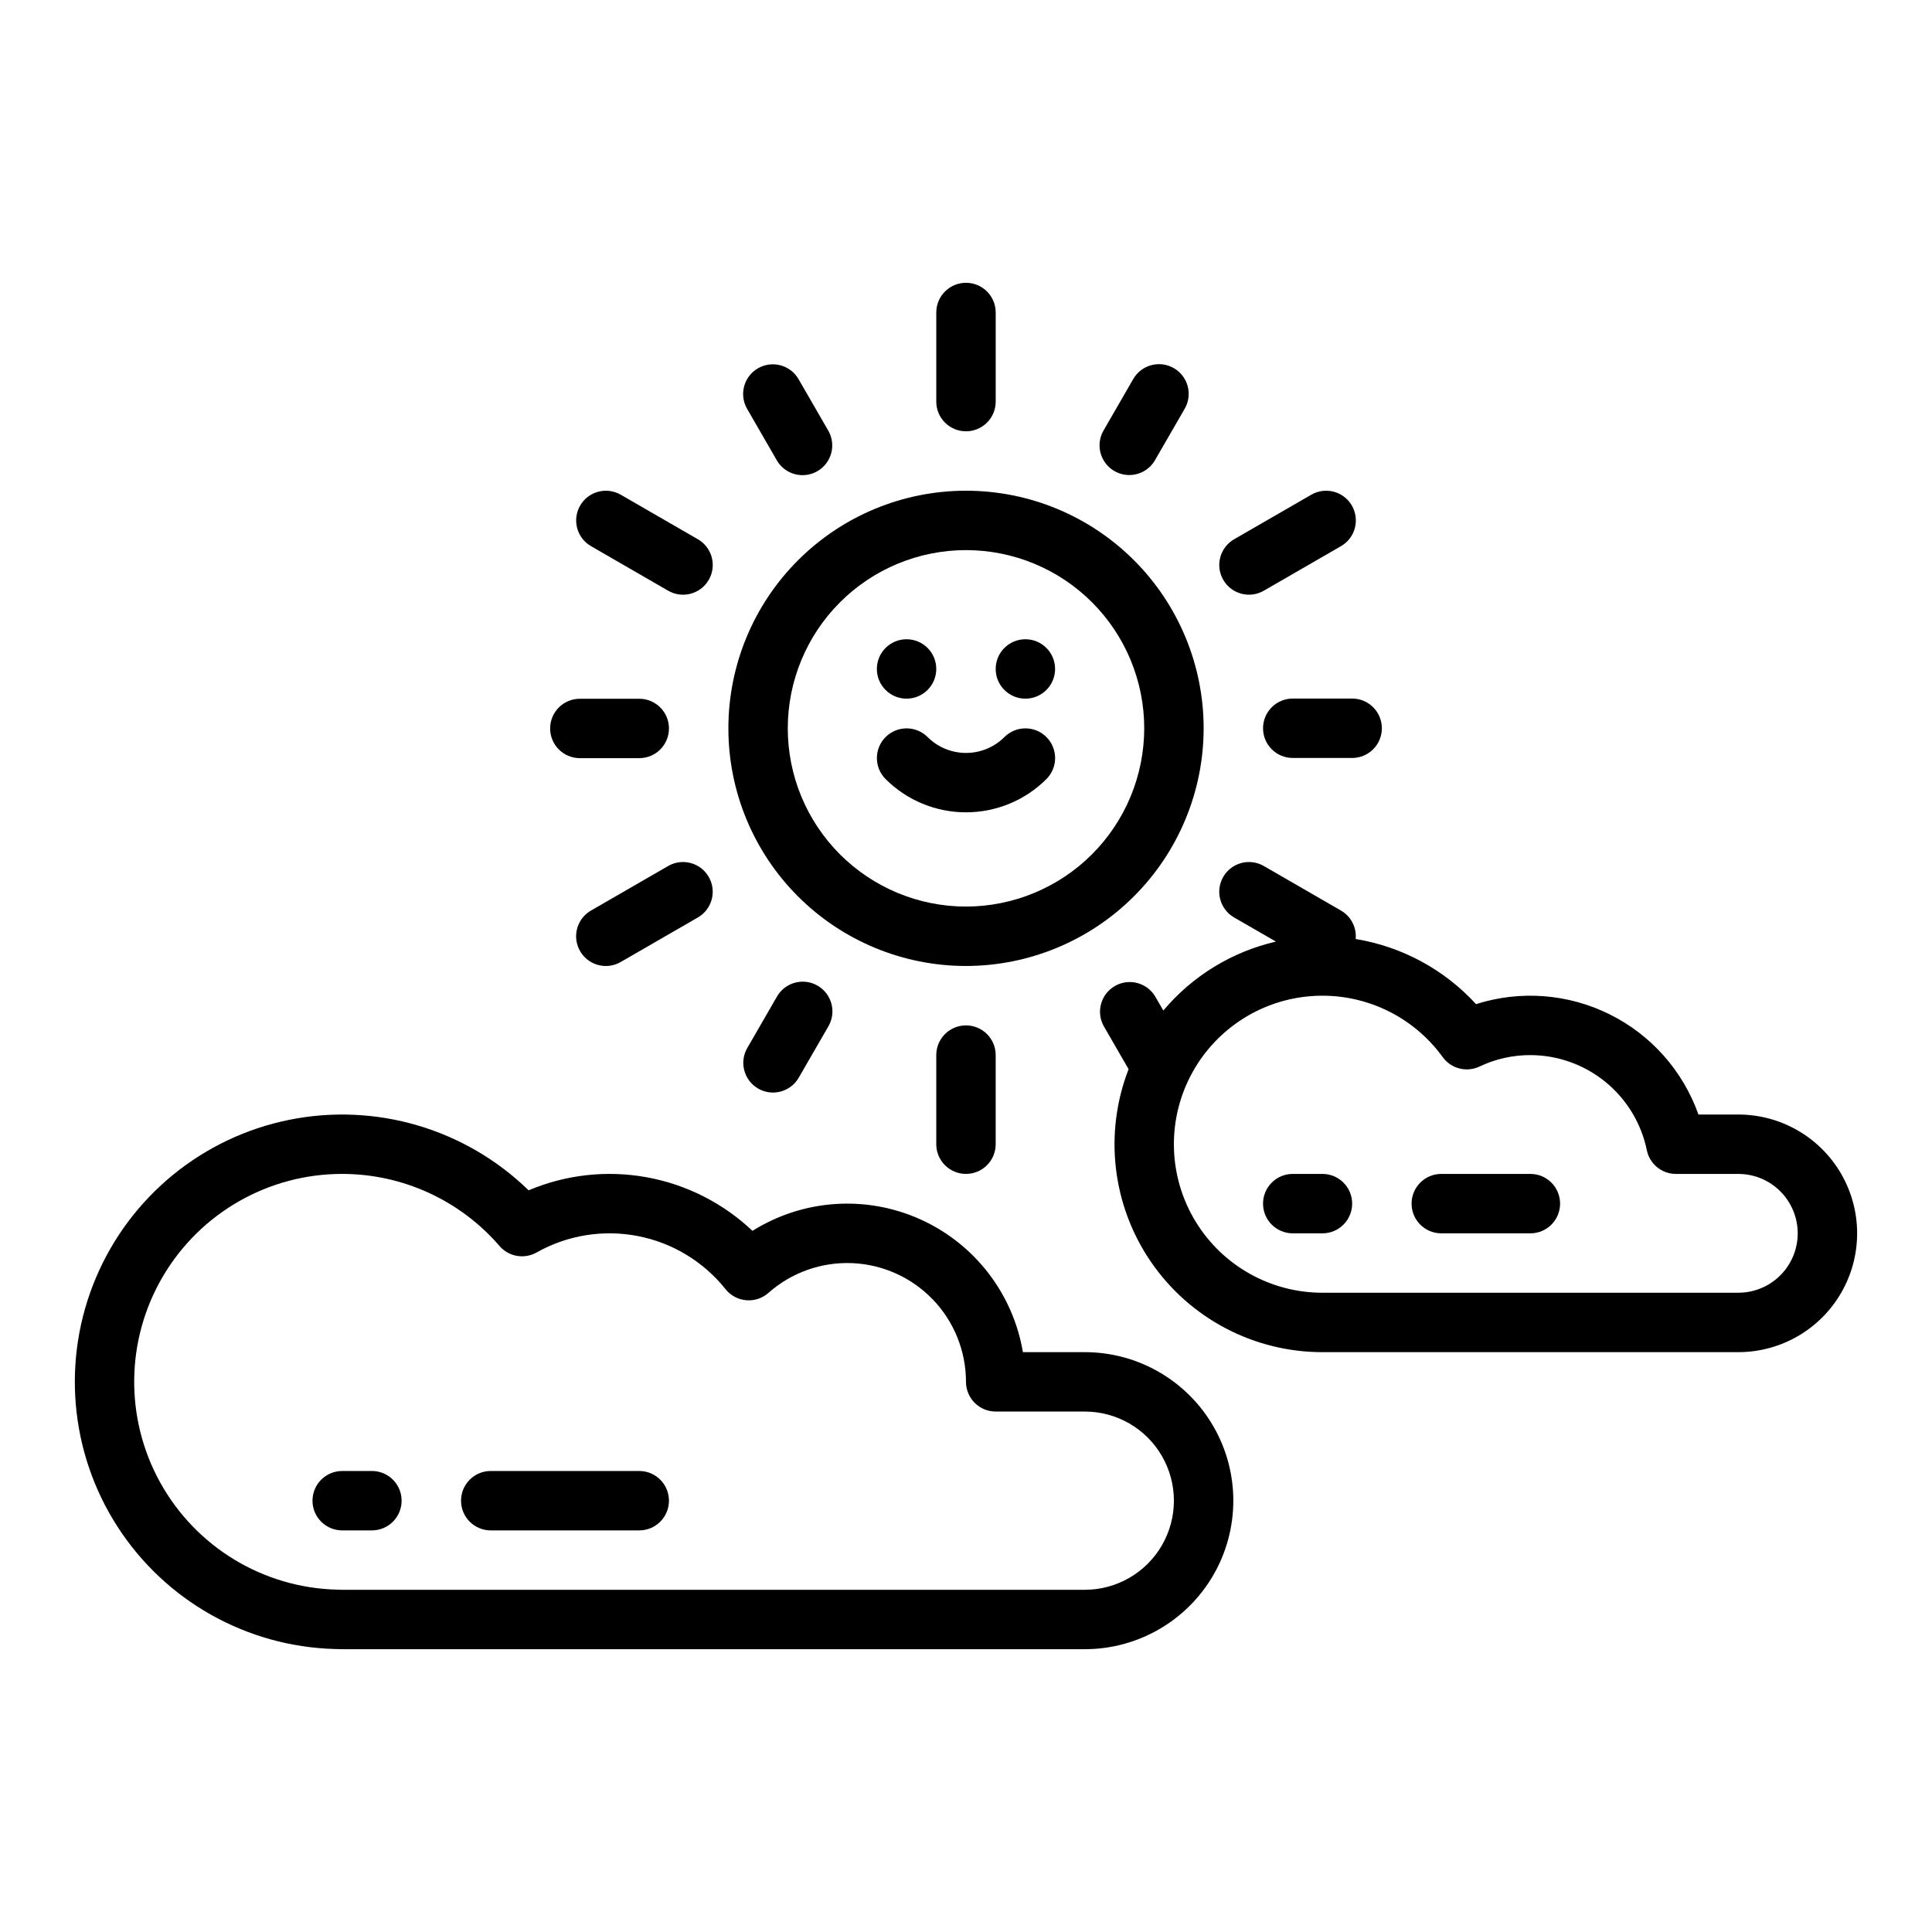 <?xml version="1.0" encoding="UTF-8"?>
<!-- Uploaded to: ICON Repo, www.svgrepo.com, Generator: ICON Repo Mixer Tools -->
<svg fill="#000000" width="800px" height="800px" version="1.1" viewBox="144 144 512 512" xmlns="http://www.w3.org/2000/svg">
 <g>
  <path d="m232.77 581.01c0.633 0.027 1.27 0.043 1.914 0.043h196.8c14.059 0 27.055-7.5 34.086-19.68s7.031-27.184 0-39.359c-7.031-12.18-20.027-19.68-34.086-19.68h-16.402c-2.629-15.555-12.852-28.77-27.246-35.223-14.391-6.457-31.059-5.301-44.422 3.082-7.773-7.363-17.527-12.301-28.062-14.211-10.539-1.91-21.402-0.703-31.266 3.465-16.77-16.328-40.523-23.316-63.465-18.676-22.941 4.641-42.105 20.316-51.211 41.879-9.102 21.562-6.965 46.23 5.711 65.906 12.672 19.676 34.25 31.824 57.648 32.453zm1.914-125.91c16.016 0.004 31.238 6.981 41.699 19.109 2.449 2.84 6.562 3.551 9.828 1.707 8.141-4.59 17.652-6.133 26.828-4.348 9.176 1.781 17.414 6.777 23.242 14.082 1.348 1.684 3.324 2.742 5.473 2.926 2.148 0.188 4.281-0.52 5.894-1.949 6.086-5.391 14.02-8.215 22.145-7.883 8.121 0.328 15.801 3.789 21.43 9.652 5.633 5.863 8.773 13.68 8.773 21.809 0 2.086 0.828 4.09 2.305 5.566 1.477 1.477 3.477 2.305 5.566 2.305h23.617c8.434 0 16.23 4.5 20.449 11.809 4.219 7.309 4.219 16.309 0 23.617-4.219 7.305-12.016 11.809-20.449 11.809h-196.8c-0.41 0-0.82-0.012-1.227-0.031-0.066 0-0.133-0.008-0.195-0.008-19.516-0.496-37.309-11.277-46.781-28.348-9.469-17.066-9.203-37.875 0.707-54.691 9.906-16.82 27.973-27.141 47.496-27.133z"/>
  <path d="m604.67 439.36h-10.566c-4.102-11.574-12.547-21.102-23.547-26.559-11-5.461-23.695-6.426-35.395-2.695-8.391-9.168-19.625-15.246-31.891-17.258 0.281-3.059-1.238-6-3.898-7.539l-20.453-11.809h0.004c-3.766-2.172-8.582-0.883-10.754 2.883-2.176 3.766-0.887 8.578 2.879 10.754l11.082 6.394c-11.664 2.695-22.137 9.109-29.836 18.273l-2.164-3.746v0.004c-2.215-3.68-6.965-4.902-10.684-2.754-3.715 2.144-5.027 6.875-2.945 10.629l6.586 11.398v0.004c-6.574 16.945-4.363 36.047 5.91 51.043 10.273 15 27.285 23.961 45.461 23.953h110.21c11.25 0 21.645-6.004 27.27-15.746 5.625-9.742 5.625-21.746 0-31.488-5.625-9.742-16.02-15.742-27.27-15.742zm0 47.23h-110.21c-13.699 0.004-26.418-7.117-33.574-18.801-7.156-11.688-7.719-26.25-1.488-38.453 6.227-12.207 18.355-20.289 32.016-21.348 13.664-1.059 26.891 5.066 34.922 16.164 2.227 3.07 6.324 4.113 9.75 2.488 4.211-2.004 8.816-3.039 13.48-3.027 7.254 0.016 14.281 2.527 19.902 7.113 5.617 4.586 9.488 10.969 10.953 18.07 0.746 3.668 3.973 6.309 7.719 6.305h16.531c5.625 0 10.82 3 13.633 7.875 2.812 4.871 2.812 10.871 0 15.742s-8.008 7.871-13.633 7.871z"/>
  <path d="m234.69 549.57h7.871c4.348 0 7.871-3.523 7.871-7.871 0-4.348-3.523-7.871-7.871-7.871h-7.871c-4.348 0-7.875 3.523-7.875 7.871 0 4.348 3.527 7.871 7.875 7.871z"/>
  <path d="m274.05 549.57h39.359c4.348 0 7.871-3.523 7.871-7.871 0-4.348-3.523-7.871-7.871-7.871h-39.359c-4.348 0-7.871 3.523-7.871 7.871 0 4.348 3.523 7.871 7.871 7.871z"/>
  <path d="m494.46 455.1h-7.871c-4.348 0-7.871 3.527-7.871 7.875 0 4.348 3.523 7.871 7.871 7.871h7.871c4.348 0 7.875-3.523 7.875-7.871 0-4.348-3.527-7.875-7.875-7.875z"/>
  <path d="m549.57 455.1h-23.617c-4.348 0-7.871 3.527-7.871 7.875 0 4.348 3.523 7.871 7.871 7.871h23.617c4.348 0 7.871-3.523 7.871-7.871 0-4.348-3.523-7.875-7.871-7.875z"/>
  <path d="m462.98 337.02c0-16.703-6.637-32.723-18.445-44.531-11.812-11.812-27.832-18.445-44.531-18.445-16.703 0-32.723 6.633-44.531 18.445-11.812 11.809-18.445 27.828-18.445 44.531 0 16.703 6.633 32.719 18.445 44.531 11.809 11.809 27.828 18.445 44.531 18.445 16.695-0.02 32.703-6.66 44.508-18.469 11.809-11.805 18.449-27.812 18.469-44.508zm-62.977 47.23c-12.527 0-24.543-4.977-33.398-13.832-8.859-8.859-13.836-20.871-13.836-33.398 0-12.527 4.977-24.543 13.836-33.398 8.855-8.859 20.871-13.836 33.398-13.836 12.523 0 24.539 4.977 33.398 13.836 8.855 8.855 13.832 20.871 13.832 33.398-0.016 12.52-4.996 24.527-13.848 33.383-8.855 8.852-20.863 13.832-33.383 13.848z"/>
  <path d="m410.18 339.33c-2.699 2.695-6.359 4.207-10.176 4.207s-7.477-1.512-10.18-4.207c-3.074-3.074-8.059-3.074-11.133 0s-3.074 8.059 0 11.133c5.656 5.644 13.32 8.812 21.312 8.812 7.988 0 15.652-3.168 21.309-8.812 3.074-3.074 3.074-8.059 0-11.133-3.074-3.074-8.059-3.074-11.133 0z"/>
  <path d="m392.12 321.28c0 4.348-3.523 7.871-7.871 7.871s-7.871-3.523-7.871-7.871 3.523-7.871 7.871-7.871 7.871 3.523 7.871 7.871"/>
  <path d="m423.61 321.28c0 4.348-3.523 7.871-7.871 7.871-4.348 0-7.871-3.523-7.871-7.871s3.523-7.871 7.871-7.871c4.348 0 7.871 3.523 7.871 7.871"/>
  <path d="m356.69 269.92c2.809-0.004 5.406-1.504 6.809-3.941 1.402-2.434 1.402-5.434-0.004-7.867l-7.871-13.633c-2.176-3.762-6.988-5.051-10.754-2.875-3.766 2.176-5.051 6.988-2.875 10.754l7.871 13.633c1.406 2.434 4.008 3.934 6.824 3.93z"/>
  <path d="m313.41 344.92c4.348 0 7.871-3.523 7.871-7.871 0-4.348-3.523-7.871-7.871-7.871h-15.742c-4.348 0-7.875 3.523-7.875 7.871 0 4.348 3.527 7.871 7.875 7.871z"/>
  <path d="m349.91 408.09-7.871 13.637h-0.004c-2.172 3.766-0.883 8.582 2.883 10.754 3.766 2.176 8.582 0.883 10.758-2.883l7.871-13.637c2.172-3.766 0.883-8.578-2.883-10.754-3.766-2.172-8.582-0.883-10.754 2.883z"/>
  <path d="m486.59 344.87h15.746c4.348 0 7.871-3.523 7.871-7.871s-3.523-7.875-7.871-7.875h-15.746c-4.348 0-7.871 3.527-7.871 7.875s3.523 7.871 7.871 7.871z"/>
  <path d="m443.26 269.89c2.816 0.004 5.418-1.5 6.828-3.938l7.871-13.637c2.176-3.766 0.883-8.578-2.883-10.754-3.766-2.172-8.582-0.883-10.754 2.883l-7.871 13.637c-1.406 2.434-1.406 5.434-0.004 7.867 1.406 2.438 4.004 3.938 6.812 3.941z"/>
  <path d="m407.87 250.43v-23.617c0-4.348-3.523-7.871-7.871-7.871s-7.875 3.523-7.875 7.871v23.617c0 4.348 3.527 7.871 7.875 7.871s7.871-3.523 7.871-7.871z"/>
  <path d="m328.95 286.91-20.453-11.809v0.004c-3.766-2.176-8.582-0.887-10.754 2.879-2.176 3.766-0.883 8.582 2.879 10.754l20.453 11.809c3.766 2.176 8.582 0.887 10.754-2.879 2.176-3.766 0.887-8.582-2.879-10.758z"/>
  <path d="m304.56 400c1.379 0 2.734-0.367 3.93-1.055l20.453-11.809c3.766-2.176 5.055-6.988 2.879-10.754-2.172-3.766-6.988-5.059-10.754-2.883l-20.453 11.809c-3.086 1.781-4.594 5.414-3.668 8.859 0.926 3.441 4.047 5.836 7.613 5.832z"/>
  <path d="m392.12 423.61v23.617c0 4.348 3.527 7.871 7.875 7.871s7.871-3.523 7.871-7.871v-23.617c0-4.348-3.523-7.871-7.871-7.871s-7.875 3.523-7.875 7.871z"/>
  <path d="m502.26 277.98c-2.176-3.762-6.988-5.051-10.75-2.879l-20.453 11.809v-0.004c-3.766 2.176-5.055 6.992-2.883 10.758 2.176 3.766 6.988 5.055 10.754 2.879l20.453-11.809c3.766-2.172 5.051-6.988 2.879-10.754z"/>
 </g>
</svg>